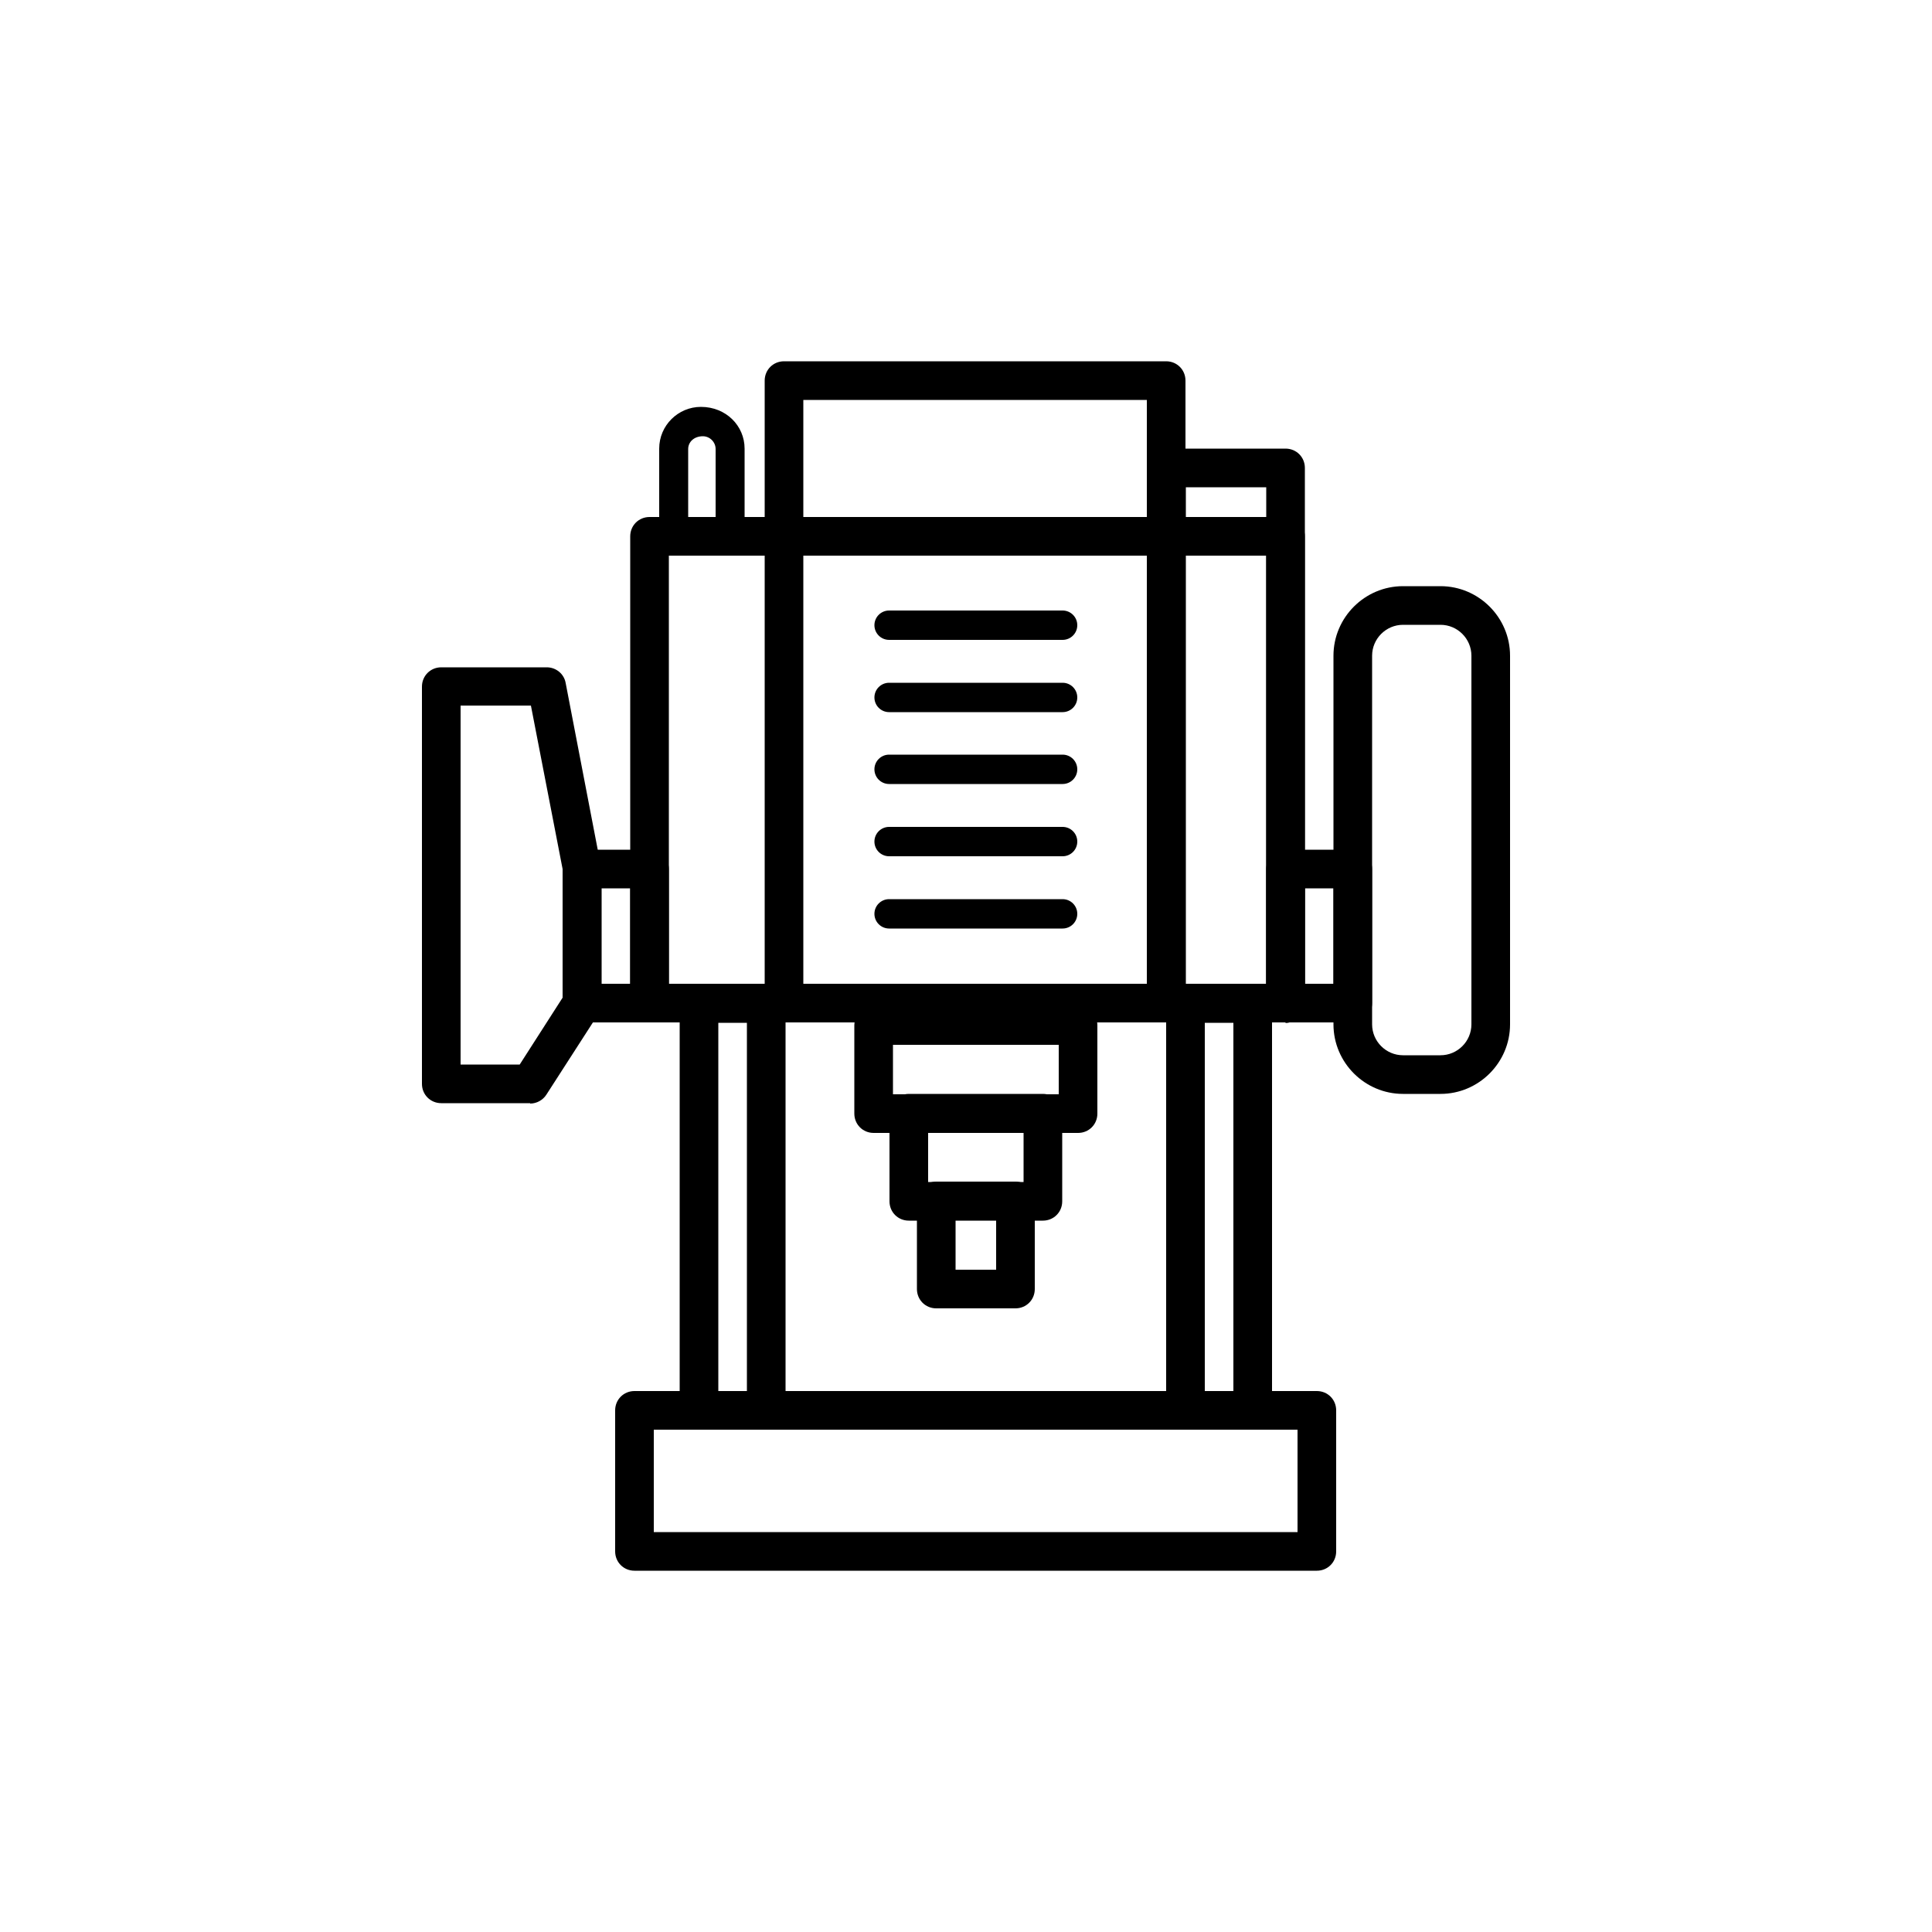 <?xml version="1.0" encoding="UTF-8"?><svg xmlns="http://www.w3.org/2000/svg" viewBox="0 0 50 50"><g id="a"/><g id="b"><g><path d="M34.08,40.65H16.42c-.28,0-.5-.22-.5-.5v-3.65c0-.28,.22-.5,.5-.5h17.66c.28,0,.5,.22,.5,.5v3.65c0,.28-.22,.5-.5,.5Zm-17.16-1h16.66v-2.65H16.92v2.65Z"/><path d="M26.28,33.86h-2.05c-.28,0-.5-.22-.5-.5v-2.28c0-.28,.22-.5,.5-.5h2.05c.28,0,.5,.22,.5,.5v2.28c0,.28-.22,.5-.5,.5Zm-1.55-1h1.05v-1.28h-1.05v1.28Z"/><path d="M26.99,31.59h-3.47c-.28,0-.5-.22-.5-.5v-2.28c0-.28,.22-.5,.5-.5h3.47c.28,0,.5,.22,.5,.5v2.28c0,.28-.22,.5-.5,.5Zm-2.97-1h2.47v-1.28h-2.47v1.28Z"/><path d="M27.9,29.32h-5.29c-.28,0-.5-.22-.5-.5v-2.28c0-.28,.22-.5,.5-.5h5.29c.28,0,.5,.22,.5,.5v2.28c0,.28-.22,.5-.5,.5Zm-4.79-1h4.29v-1.28h-4.29v1.28Z"/><g><path d="M19.83,37h-1.74c-.28,0-.5-.22-.5-.5v-10.53c0-.28,.22-.5,.5-.5h1.74c.28,0,.5,.22,.5,.5v10.53c0,.28-.22,.5-.5,.5Zm-1.24-1h.74v-9.53h-.74v9.53Z"/><path d="M32.42,37h-1.74c-.28,0-.5-.22-.5-.5v-10.53c0-.28,.22-.5,.5-.5h1.74c.28,0,.5,.22,.5,.5v10.53c0,.28-.22,.5-.5,.5Zm-1.24-1h.74v-9.53h-.74v9.53Z"/></g><path d="M33.27,26.46H16.81c-.28,0-.5-.22-.5-.5V13.88c0-.28,.22-.5,.5-.5h16.46c.28,0,.5,.22,.5,.5v12.09c0,.28-.22,.5-.5,.5Zm-15.96-1h15.46V14.38h-15.46v11.09Z"/><path d="M33.27,26.46h-3.08c-.28,0-.5-.22-.5-.5V12.11c0-.28,.22-.5,.5-.5h3.08c.28,0,.5,.22,.5,.5v13.86c0,.28-.22,.5-.5,.5Zm-2.58-1h2.08V12.61h-2.08v12.86Z"/><path d="M30.18,26.46h-9.89c-.28,0-.5-.22-.5-.5V9.85c0-.28,.22-.5,.5-.5h9.89c.28,0,.5,.22,.5,.5V25.96c0,.28-.22,.5-.5,.5Zm-9.39-1h8.89V10.35h-8.89v15.12Z"/><path d="M18.9,14.25h-1.46c-.21,0-.38-.17-.38-.38v-2.26c0-.6,.49-1.08,1.08-1.08,.65,0,1.13,.49,1.13,1.08v2.26c0,.21-.17,.38-.38,.38Zm-1.09-.75h.71v-1.88c0-.18-.15-.33-.33-.33-.23,0-.38,.15-.38,.33v1.88Z"/><path d="M16.81,26.46h-1.74c-.28,0-.5-.22-.5-.5v-3.47c0-.28,.22-.5,.5-.5h1.74c.28,0,.5,.22,.5,.5v3.47c0,.28-.22,.5-.5,.5Zm-1.24-1h.74v-2.47h-.74v2.47Z"/><path d="M35.01,26.46h-1.74c-.28,0-.5-.22-.5-.5v-3.47c0-.28,.22-.5,.5-.5h1.74c.28,0,.5,.22,.5,.5v3.47c0,.28-.22,.5-.5,.5Zm-1.24-1h.74v-2.47h-.74v2.47Z"/><path d="M37.28,28.31h-.97c-.99,0-1.8-.81-1.8-1.8v-9.54c0-.99,.81-1.8,1.8-1.8h.97c.99,0,1.8,.81,1.8,1.8v9.54c0,.99-.81,1.8-1.8,1.8Zm-.97-12.14c-.44,0-.8,.36-.8,.8v9.54c0,.44,.36,.8,.8,.8h.97c.44,0,.8-.36,.8-.8v-9.54c0-.44-.36-.8-.8-.8h-.97Z"/><path d="M13.72,28.55h-2.3c-.28,0-.5-.22-.5-.5v-10.28c0-.28,.22-.5,.5-.5h2.73c.24,0,.45,.17,.49,.41l.91,4.73v3.57c0,.1-.02,.19-.07,.27l-1.34,2.08c-.09,.14-.25,.23-.42,.23Zm-1.8-1h1.53l1.11-1.73v-3.33l-.82-4.23h-1.82v9.28Zm3.14-1.58h0Z"/><g><path d="M27.5,20.29h-4.49c-.21,0-.38-.17-.38-.38s.17-.38,.38-.38h4.49c.21,0,.38,.17,.38,.38s-.17,.38-.38,.38Z"/><path d="M27.5,22.16h-4.49c-.21,0-.38-.17-.38-.38s.17-.38,.38-.38h4.49c.21,0,.38,.17,.38,.38s-.17,.38-.38,.38Z"/><path d="M27.5,16.56h-4.49c-.21,0-.38-.17-.38-.38s.17-.38,.38-.38h4.49c.21,0,.38,.17,.38,.38s-.17,.38-.38,.38Z"/><path d="M27.5,18.43h-4.49c-.21,0-.38-.17-.38-.38s.17-.38,.38-.38h4.49c.21,0,.38,.17,.38,.38s-.17,.38-.38,.38Z"/><path d="M27.5,24.03h-4.49c-.21,0-.38-.17-.38-.38s.17-.38,.38-.38h4.49c.21,0,.38,.17,.38,.38s-.17,.38-.38,.38Z"/></g></g></g><g id="c"/><g id="d"/><g id="e"/><g id="f"/><g id="g"/><g id="h"/><g id="i"/><g id="j"/><g id="k"/><g id="l"/><g id="m"/><g id="n"/><g id="o"/><g id="p"/><g id="q"/><g id="r"/><g id="s"/><g id="t"/><g id="u"/><g id="v"/><g id="w"/><g id="x"/><g id="y"/><g id="a`"/><g id="aa"/><g id="ab"/><g id="ac"/><g id="ad"/><g id="ae"/><g id="af"/><g id="ag"/><g id="ah"/><g id="ai"/><g id="aj"/><g id="ak"/><g id="al"/></svg>